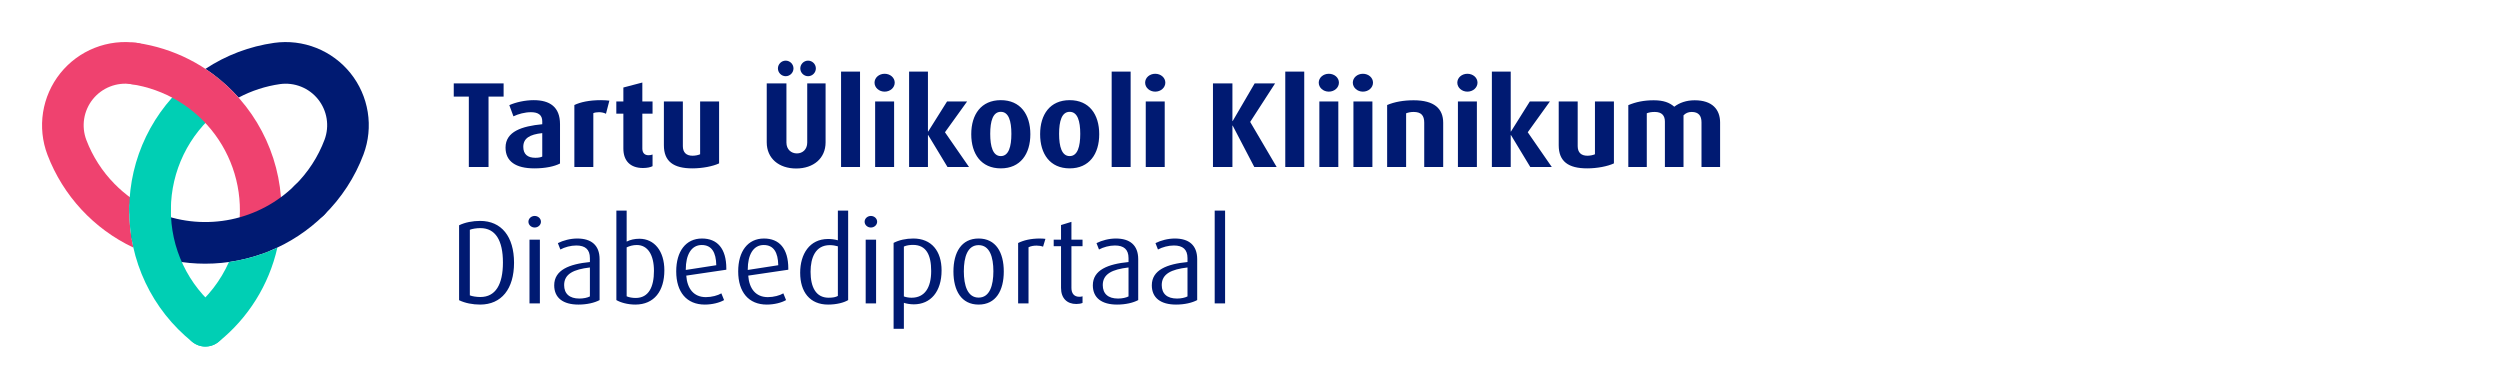 <?xml version="1.0" encoding="UTF-8"?> <svg xmlns="http://www.w3.org/2000/svg" width="2200" height="342" viewBox="0 0 2200 342" fill="none"><path d="M452.356 231.212C452.356 254.196 441.332 268.028 422.508 268.028C416.06 268.028 409.3 266.78 403.996 264.18V198.244C409.3 195.644 416.06 194.396 422.508 194.396C441.332 194.396 452.356 208.228 452.356 231.212ZM442.58 231.004C442.58 211.556 436.028 200.74 422.716 200.74C419.284 200.74 415.436 201.364 413.46 202.196V259.916C415.436 260.748 419.284 261.372 422.716 261.372C436.028 261.372 442.58 250.452 442.58 231.004ZM476.037 195.124C476.037 197.932 473.541 200.22 470.525 200.22C467.509 200.22 465.013 197.932 465.013 195.124C465.013 192.316 467.509 190.028 470.525 190.028C473.541 190.028 476.037 192.316 476.037 195.124ZM475.101 266.988H465.949V210.932H475.101V266.988ZM527.64 264.076C523.168 266.468 516.512 268.028 509.024 268.028C495.608 268.028 487.704 262.204 487.704 251.076C487.704 237.556 501.016 232.356 519.112 230.588V227.156C519.112 219.46 514.952 216.028 507.152 216.028C502.264 216.028 496.96 217.484 493.112 219.564L490.928 213.948C495.608 211.556 501.952 209.892 507.984 209.892C520.152 209.892 527.64 215.612 527.64 228.092V264.076ZM519.112 260.852V235.372C504.864 237.036 496.44 240.988 496.44 250.868C496.44 258.46 501.12 262.724 509.856 262.724C513.392 262.724 516.928 261.996 519.112 260.852ZM584.635 237.868C584.635 255.964 575.795 268.028 559.051 268.028C552.395 268.028 546.155 266.26 542.411 264.076V185.348H551.459V212.596C554.683 210.932 558.531 210.1 562.691 210.1C575.795 210.1 584.635 220.916 584.635 237.868ZM575.483 238.388C575.483 224.348 570.075 215.612 560.403 215.612C557.075 215.612 554.059 216.444 551.459 217.692V260.748C553.539 261.684 556.555 262.204 559.363 262.204C570.907 262.204 575.483 252.428 575.483 238.388ZM639.167 237.348L603.911 242.548C604.743 254.092 610.567 261.476 621.175 261.476C626.271 261.476 631.679 260.02 634.799 258.148L637.191 264.076C633.239 266.364 626.791 268.028 620.239 268.028C604.223 268.028 595.071 257.004 595.071 238.804C595.071 221.228 603.495 209.892 617.743 209.892C631.159 209.892 639.167 218.628 639.167 236.308V237.348ZM630.327 233.396C630.119 222.06 626.271 215.612 617.535 215.612C608.279 215.612 603.495 224.348 603.495 237.036V237.556L630.327 233.396ZM693.706 237.348L658.45 242.548C659.282 254.092 665.106 261.476 675.714 261.476C680.81 261.476 686.218 260.02 689.338 258.148L691.73 264.076C687.778 266.364 681.33 268.028 674.778 268.028C658.762 268.028 649.61 257.004 649.61 238.804C649.61 221.228 658.034 209.892 672.282 209.892C685.698 209.892 693.706 218.628 693.706 236.308V237.348ZM684.866 233.396C684.658 222.06 680.81 215.612 672.074 215.612C662.818 215.612 658.034 224.348 658.034 237.036V237.556L684.866 233.396ZM746.373 264.076C742.629 266.364 736.077 268.028 728.693 268.028C712.573 268.028 704.149 256.796 704.149 240.052C704.149 223.516 712.469 210.308 728.693 210.308C731.501 210.308 734.309 210.62 737.325 211.452V185.348H746.373V264.076ZM737.325 260.436V216.756C735.141 216.132 732.645 215.716 730.253 215.716C717.565 215.716 713.301 226.844 713.301 239.116C713.301 252.324 717.773 261.996 729.213 261.996C732.957 261.996 735.453 261.476 737.325 260.436ZM771.888 195.124C771.888 197.932 769.392 200.22 766.376 200.22C763.36 200.22 760.864 197.932 760.864 195.124C760.864 192.316 763.36 190.028 766.376 190.028C769.392 190.028 771.888 192.316 771.888 195.124ZM770.952 266.988H761.8V210.932H770.952V266.988ZM828.588 237.972C828.588 256.692 818.916 267.82 804.148 267.82C800.924 267.82 797.492 267.196 795.412 266.468V289.348H786.364V213.74C791.148 211.244 797.284 209.892 803.732 209.892C819.748 209.892 828.588 220.916 828.588 237.972ZM819.436 238.492C819.436 224.452 815.172 215.508 803.42 215.508C800.612 215.508 797.596 215.924 795.412 216.964V260.852C797.076 261.476 799.468 261.996 802.172 261.996C813.612 261.996 819.436 253.364 819.436 238.492ZM883.328 238.908C883.328 255.756 876.36 268.028 861.176 268.028C845.992 268.028 839.024 255.756 839.024 238.908C839.024 222.164 845.992 209.892 861.176 209.892C876.36 209.892 883.328 222.164 883.328 238.908ZM874.176 238.7C874.176 226.22 870.952 215.716 861.176 215.716C851.4 215.716 848.176 226.22 848.176 238.7C848.176 251.18 851.4 261.892 861.176 261.892C870.952 261.892 874.176 251.18 874.176 238.7ZM919.974 210.204L917.894 217.068C916.23 216.444 914.254 216.132 912.174 216.132C909.678 216.132 907.078 216.548 905.102 217.588V266.988H895.95V213.844C900.734 211.452 907.078 209.892 915.086 209.892C917.166 209.892 919.454 210.1 919.974 210.204ZM952.631 266.572C951.175 267.196 949.303 267.508 947.119 267.508C939.111 267.508 933.703 262.62 933.703 253.364V216.652H927.255V210.932H933.703V198.036L942.855 195.228V210.932H952.631V216.652H942.855V253.364C942.855 258.252 945.247 261.164 949.823 261.164C950.863 261.164 951.799 261.06 952.631 260.748V266.572ZM1001.63 264.076C997.161 266.468 990.505 268.028 983.017 268.028C969.601 268.028 961.697 262.204 961.697 251.076C961.697 237.556 975.009 232.356 993.105 230.588V227.156C993.105 219.46 988.945 216.028 981.145 216.028C976.257 216.028 970.953 217.484 967.105 219.564L964.921 213.948C969.601 211.556 975.945 209.892 981.977 209.892C994.145 209.892 1001.63 215.612 1001.63 228.092V264.076ZM993.105 260.852V235.372C978.857 237.036 970.433 240.988 970.433 250.868C970.433 258.46 975.113 262.724 983.849 262.724C987.385 262.724 990.921 261.996 993.105 260.852ZM1053.53 264.076C1049.06 266.468 1042.4 268.028 1034.92 268.028C1021.5 268.028 1013.6 262.204 1013.6 251.076C1013.6 237.556 1026.91 232.356 1045 230.588V227.156C1045 219.46 1040.84 216.028 1033.04 216.028C1028.16 216.028 1022.85 217.484 1019 219.564L1016.82 213.948C1021.5 211.556 1027.84 209.892 1033.88 209.892C1046.04 209.892 1053.53 215.612 1053.53 228.092V264.076ZM1045 260.852V235.372C1030.76 237.036 1022.33 240.988 1022.33 250.868C1022.33 258.46 1027.01 262.724 1035.75 262.724C1039.28 262.724 1042.82 261.996 1045 260.852ZM1078.08 266.988H1068.93V185.348H1078.08V266.988Z" fill="#001A72"></path><path d="M319.901 135.834C312.323 156.005 300.422 174.272 285.035 189.35C283.32 191.038 281.289 192.37 279.059 193.272C276.829 194.174 274.443 194.628 272.037 194.607C269.632 194.587 267.254 194.093 265.04 193.153C262.825 192.213 260.818 190.846 259.131 189.13C257.445 187.414 256.113 185.382 255.211 183.151C254.31 180.92 253.856 178.533 253.877 176.126C253.897 173.72 254.391 171.341 255.331 169.125C256.27 166.91 257.636 164.901 259.352 163.214C270.939 151.859 279.904 138.105 285.616 122.917C287.814 117.002 288.443 110.618 287.441 104.387C286.44 98.156 283.841 92.292 279.9 87.365C275.958 82.437 270.808 78.616 264.951 76.273C259.094 73.93 252.731 73.145 246.48 73.994C233.714 75.806 221.361 79.824 209.97 85.869C208.366 84.084 206.742 82.338 205.058 80.633C197.686 73.123 189.54 66.413 180.759 60.615C198.993 48.581 219.676 40.756 241.307 37.708C253.857 35.963 266.644 37.509 278.417 42.194C290.189 46.879 300.544 54.542 308.467 64.434C316.39 74.326 321.609 86.107 323.613 98.623C325.617 111.139 324.338 123.962 319.901 135.834Z" fill="#001A72"></path><path d="M136.129 58.525C135.425 63.333 132.842 67.665 128.947 70.569C125.052 73.473 120.164 74.71 115.357 74.01C109.06 73.113 102.637 73.875 96.723 76.22C90.809 78.565 85.609 82.413 81.635 87.383C77.662 92.352 75.052 98.273 74.064 104.56C73.076 110.847 73.743 117.283 76.001 123.233C81.519 137.708 89.986 150.878 100.862 161.906C105.549 166.666 110.648 171.002 116.099 174.864C114.565 177.568 113.751 180.62 113.733 183.729C113.626 195.212 114.851 206.669 117.382 217.869C82.593 201.46 55.499 172.219 41.777 136.271C37.249 124.353 35.909 111.459 37.89 98.864C39.87 86.269 45.103 74.409 53.069 64.458C61.036 54.506 71.461 46.808 83.314 42.123C95.167 37.439 108.037 35.931 120.65 37.748C125.456 38.452 129.785 41.036 132.688 44.931C135.59 48.827 136.828 53.716 136.129 58.525Z" fill="#EF426F"></path><path d="M132.058 202.245H131.908C127.049 202.207 122.404 200.24 118.995 196.776C115.586 193.312 113.692 188.635 113.729 183.774C113.877 161.723 118.936 139.983 128.54 120.136C138.143 100.288 152.049 82.832 169.246 69.039C171.117 67.509 173.272 66.364 175.588 65.671C177.903 64.978 180.332 64.75 182.736 65C185.14 65.25 187.471 65.974 189.594 67.129C191.717 68.285 193.59 69.849 195.106 71.732C196.622 73.615 197.751 75.78 198.427 78.101C199.103 80.422 199.314 82.855 199.046 85.258C198.779 87.661 198.039 89.987 196.868 92.103C195.698 94.218 194.121 96.081 192.228 97.584C179.265 107.98 168.782 121.137 161.542 136.098C154.301 151.058 150.487 167.445 150.375 184.066C150.336 188.901 148.389 193.524 144.958 196.929C141.527 200.334 136.891 202.245 132.058 202.245Z" fill="#00CFB4"></path><path d="M227.929 223.277C225.286 223.275 222.676 222.703 220.275 221.598C217.875 220.494 215.741 218.884 214.019 216.878C212.298 214.873 211.03 212.519 210.302 209.978C209.575 207.437 209.404 204.768 209.802 202.155C212.065 187.532 211.413 172.606 207.883 158.236C204.353 143.867 198.016 130.338 189.236 118.43C180.457 106.522 169.408 96.471 156.727 88.854C144.047 81.238 129.985 76.208 115.352 74.054C110.543 73.351 106.211 70.766 103.307 66.868C100.403 62.97 99.167 58.077 99.869 53.266C100.571 48.456 103.155 44.121 107.051 41.216C110.948 38.311 115.838 37.074 120.647 37.776C152.728 42.391 182.394 57.456 205.054 80.639C221.26 97.199 233.396 117.302 240.503 139.36C247.611 161.417 249.497 184.826 246.011 207.737C245.345 212.059 243.156 216.001 239.84 218.851C236.525 221.7 232.3 223.27 227.929 223.277Z" fill="#EF426F"></path><path d="M180.568 232.052C162.234 232.057 144.058 228.661 126.962 222.037C124.718 221.168 122.668 219.865 120.928 218.203C119.188 216.541 117.792 214.552 116.82 212.351C114.857 207.904 114.74 202.86 116.495 198.327C118.25 193.794 121.732 190.145 126.177 188.181C130.621 186.217 135.664 186.1 140.194 187.855C160.322 195.63 182.263 197.441 203.392 193.072C224.522 188.703 243.947 178.338 259.345 163.218C262.808 159.808 267.483 157.915 272.342 157.955C277.2 157.994 281.844 159.962 285.252 163.427C288.659 166.892 290.552 171.569 290.512 176.43C290.473 181.291 288.506 185.937 285.042 189.346C257.163 216.737 219.643 232.074 180.568 232.052Z" fill="#001A72"></path><path d="M201.449 230.59C216.218 228.499 230.591 224.212 244.094 217.873C236.715 250.636 218.426 279.918 192.227 300.915C188.443 303.963 183.605 305.383 178.775 304.862C173.945 304.341 169.52 301.922 166.473 298.137C163.427 294.352 162.007 289.511 162.528 284.679C163.049 279.847 165.467 275.42 169.25 272.372C183.159 261.211 194.199 246.886 201.449 230.59Z" fill="#00CFB4"></path><path d="M180.73 304.971C176.558 304.971 172.512 303.539 169.266 300.916C151.732 286.885 137.62 269.047 127.998 248.751C118.376 228.456 113.496 206.236 113.73 183.774C113.769 178.94 115.716 174.317 119.146 170.912C122.576 167.507 127.212 165.596 132.045 165.595H132.197C137.055 165.635 141.699 167.604 145.107 171.069C148.514 174.533 150.407 179.21 150.368 184.071C150.19 201.001 153.866 217.75 161.117 233.048C168.368 248.347 179.004 261.794 192.219 272.37C195.173 274.749 197.316 277.987 198.354 281.636C199.391 285.285 199.27 289.167 198.008 292.745C196.747 296.323 194.407 299.421 191.31 301.612C188.214 303.802 184.515 304.978 180.722 304.975L180.73 304.971Z" fill="#00CFB4"></path><path d="M443.175 85.035V73.372H399.305V85.035H412.573V146.988H429.907V85.035H443.175ZM492.809 143.885V109.217C492.809 94.13 483.821 88.138 469.697 88.138C462.1 88.138 453.968 89.957 448.19 92.525L451.828 102.369C456.001 100.336 461.886 98.731 467.236 98.731C473.656 98.731 477.187 101.192 477.187 106.756V109.324C459.425 111.036 444.873 115.637 444.873 129.868C444.873 141.959 453.754 148.165 470.232 148.165C479.969 148.165 487.887 146.453 492.809 143.885ZM477.187 137.786C475.689 138.535 473.549 138.856 471.088 138.856C464.24 138.856 460.495 135.646 460.495 129.226C460.495 121.736 466.059 118.312 477.187 117.135V137.786ZM536.251 88.566C534.539 88.352 531.436 88.138 528.868 88.138C518.596 88.138 510.785 89.85 505.435 92.418V146.988H522.127V99.587C523.197 99.052 525.123 98.731 527.156 98.731C529.189 98.731 531.436 99.159 533.255 100.122L536.251 88.566ZM574.243 146.239V135.967C573.173 136.395 571.996 136.609 570.712 136.609C567.288 136.609 565.255 134.576 565.255 130.724V100.015H574.243V89.315H565.255V72.623L548.563 77.01V89.315H542.357V100.015H548.563V130.724C548.563 141.638 554.769 147.844 565.79 147.844C569.428 147.844 572.424 147.202 574.243 146.239ZM632.8 143.778V89.315H616.108V135.753C614.396 136.502 611.828 137.037 609.474 137.037C603.91 137.037 600.914 134.148 600.914 128.584V89.315H584.222V127.835C584.222 142.066 592.675 148.165 609.26 148.165C618.141 148.165 627.343 146.346 632.8 143.778ZM726.515 73.372H710.358V125.481C710.358 131.473 706.292 135.004 701.263 135.004C696.234 135.004 692.061 131.473 692.061 125.481V73.372H674.727V125.267C674.727 139.391 685.427 148.272 700.621 148.272C715.815 148.272 726.515 139.391 726.515 125.267V73.372ZM698.267 60.211C698.267 56.466 695.164 53.363 691.419 53.363C687.674 53.363 684.571 56.466 684.571 60.211C684.571 63.956 687.674 67.059 691.419 67.059C695.164 67.059 698.267 63.956 698.267 60.211ZM717.955 60.211C717.955 56.466 714.852 53.363 711.107 53.363C707.362 53.363 704.259 56.466 704.259 60.211C704.259 63.956 707.362 67.059 711.107 67.059C714.852 67.059 717.955 63.956 717.955 60.211ZM756.824 146.988V62.993H740.132V146.988H756.824ZM787.348 72.73C787.348 68.343 783.389 64.919 778.467 64.919C773.545 64.919 769.586 68.343 769.586 72.73C769.586 77.117 773.545 80.648 778.467 80.648C783.389 80.648 787.348 77.117 787.348 72.73ZM786.813 146.988V89.315H770.121V146.988H786.813ZM852.754 146.988L831.568 116.386L851.042 89.315H833.387L816.802 115.744H816.588V62.993H800.003V146.988H816.588V118.847H816.802L833.815 146.988H852.754ZM906.706 118.098C906.706 100.657 897.932 88.138 880.705 88.138C863.478 88.138 854.704 100.657 854.704 118.098C854.704 135.539 863.478 148.165 880.705 148.165C897.932 148.165 906.706 135.539 906.706 118.098ZM890.014 117.777C890.014 129.012 887.66 137.358 880.705 137.358C873.75 137.358 871.396 129.012 871.396 117.777C871.396 106.542 873.75 98.41 880.705 98.41C887.66 98.41 890.014 106.542 890.014 117.777ZM967.312 118.098C967.312 100.657 958.538 88.138 941.311 88.138C924.084 88.138 915.31 100.657 915.31 118.098C915.31 135.539 924.084 148.165 941.311 148.165C958.538 148.165 967.312 135.539 967.312 118.098ZM950.62 117.777C950.62 129.012 948.266 137.358 941.311 137.358C934.356 137.358 932.002 129.012 932.002 117.777C932.002 106.542 934.356 98.41 941.311 98.41C948.266 98.41 950.62 106.542 950.62 117.777ZM994.961 146.988V62.993H978.269V146.988H994.961ZM1025.49 72.73C1025.49 68.343 1021.53 64.919 1016.6 64.919C1011.68 64.919 1007.72 68.343 1007.72 72.73C1007.72 77.117 1011.68 80.648 1016.6 80.648C1021.53 80.648 1025.49 77.117 1025.49 72.73ZM1024.95 146.988V89.315H1008.26V146.988H1024.95ZM1123.48 146.988L1100.16 107.291L1122.09 73.372H1104.11L1084.75 106.542H1084.53V73.372H1067.41V146.988H1084.53V110.501H1084.75L1103.79 146.988H1123.48ZM1147.73 146.988V62.993H1131.04V146.988H1147.73ZM1178.25 72.73C1178.25 68.343 1174.29 64.919 1169.37 64.919C1164.45 64.919 1160.49 68.343 1160.49 72.73C1160.49 77.117 1164.45 80.648 1169.37 80.648C1174.29 80.648 1178.25 77.117 1178.25 72.73ZM1177.72 146.988V89.315H1161.03V146.988H1177.72ZM1208.24 72.73C1208.24 68.343 1204.28 64.919 1199.36 64.919C1194.44 64.919 1190.48 68.343 1190.48 72.73C1190.48 77.117 1194.44 80.648 1199.36 80.648C1204.28 80.648 1208.24 77.117 1208.24 72.73ZM1207.71 146.988V89.315H1191.02V146.988H1207.71ZM1270.01 146.988V108.04C1270.01 95.628 1262.2 88.245 1244.01 88.245C1235.13 88.245 1227.21 89.636 1220.68 92.418V146.988H1237.38V99.694C1239.41 98.945 1241.44 98.517 1244.01 98.517C1250.64 98.517 1253.32 101.62 1253.32 107.933V146.988H1270.01ZM1300.2 72.73C1300.2 68.343 1296.24 64.919 1291.31 64.919C1286.39 64.919 1282.43 68.343 1282.43 72.73C1282.43 77.117 1286.39 80.648 1291.31 80.648C1296.24 80.648 1300.2 77.117 1300.2 72.73ZM1299.66 146.988V89.315H1282.97V146.988H1299.66ZM1365.6 146.988L1344.42 116.386L1363.89 89.315H1346.23L1329.65 115.744H1329.44V62.993H1312.85V146.988H1329.44V118.847H1329.65L1346.66 146.988H1365.6ZM1420.25 143.778V89.315H1403.56V135.753C1401.85 136.502 1399.28 137.037 1396.93 137.037C1391.36 137.037 1388.37 134.148 1388.37 128.584V89.315H1371.67V127.835C1371.67 142.066 1380.13 148.165 1396.71 148.165C1405.59 148.165 1414.8 146.346 1420.25 143.778ZM1513.69 146.988V107.826C1513.69 96.484 1506.95 88.245 1491.33 88.245C1484.05 88.245 1477.95 90.385 1473.35 93.916C1469.18 90.278 1463.94 88.245 1455.27 88.245C1446.5 88.245 1439.54 89.743 1432.91 92.525V146.988H1449.17V99.694C1451.31 98.838 1453.45 98.517 1456.23 98.517C1462.44 98.517 1465.11 101.727 1465.11 106.97V146.988H1481.49V101.513C1483.3 99.587 1485.66 98.517 1488.65 98.517C1494.86 98.517 1497.32 101.941 1497.32 107.719V146.988H1513.69Z" fill="#001A72"></path></svg> 